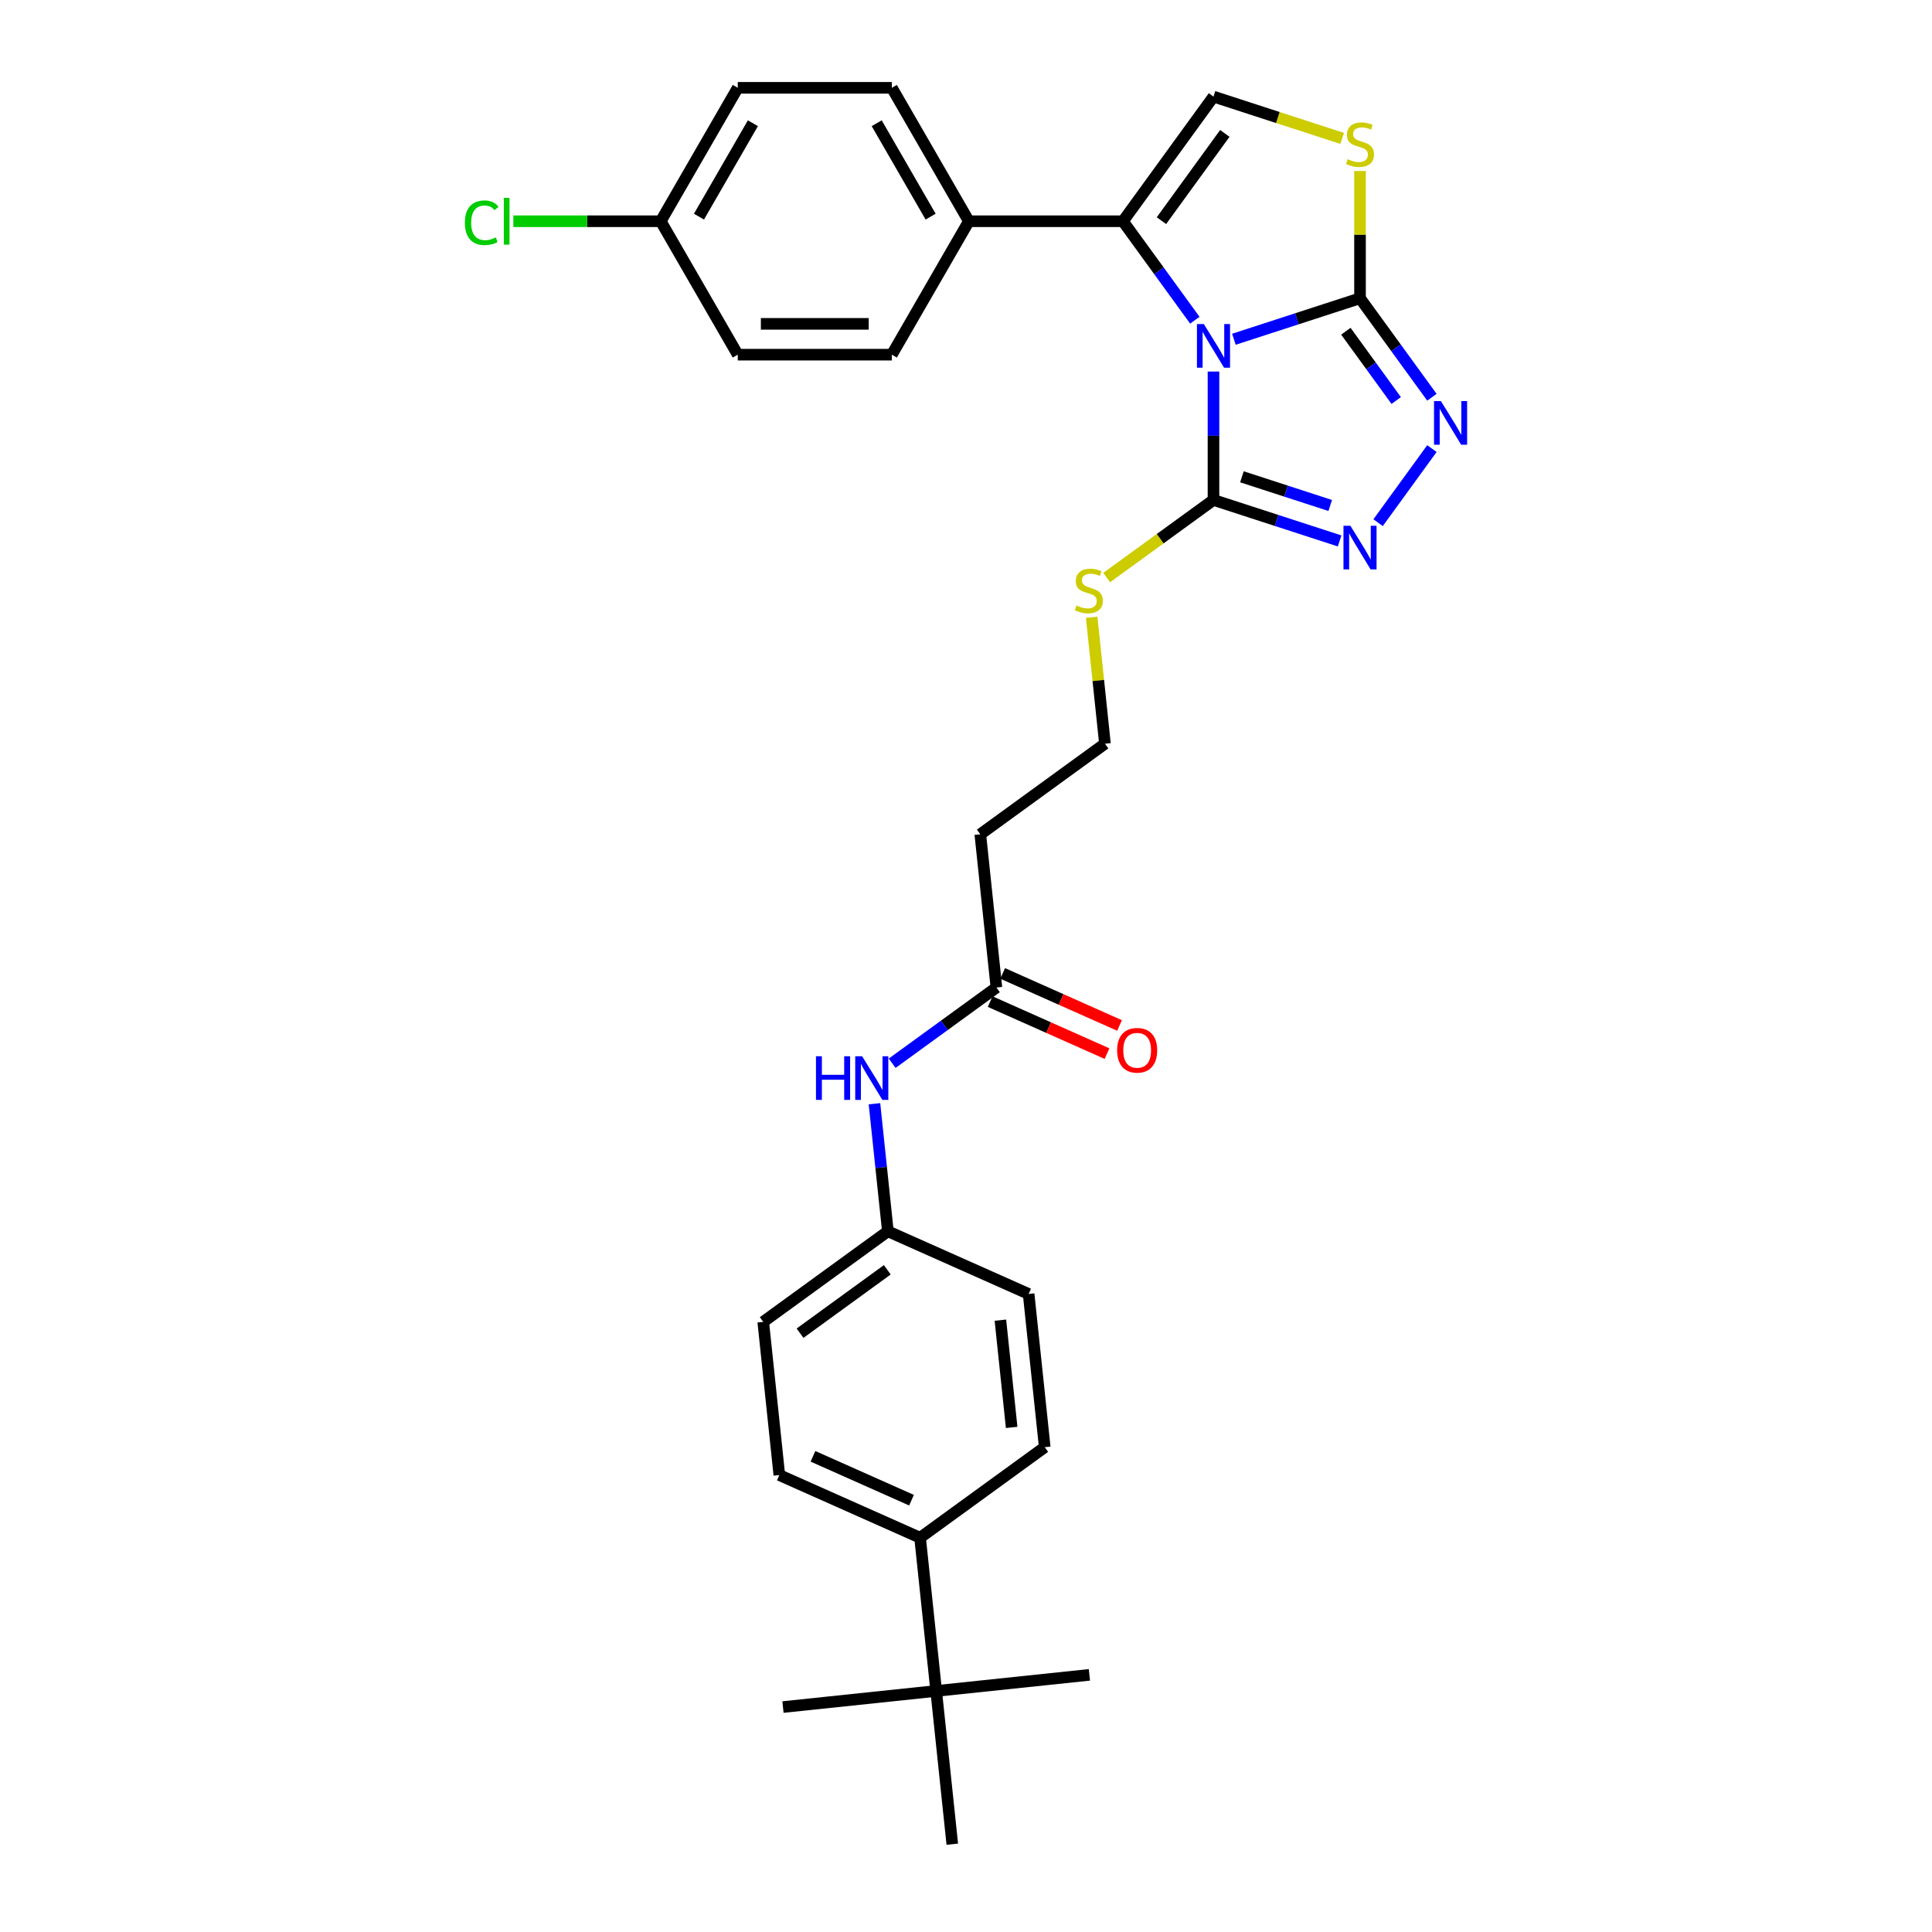 <?xml version='1.0' encoding='iso-8859-1'?>
<svg version='1.1' baseProfile='full'
              xmlns='http://www.w3.org/2000/svg'
                      xmlns:rdkit='http://www.rdkit.org/xml'
                      xmlns:xlink='http://www.w3.org/1999/xlink'
                  xml:space='preserve'
width='1000px' height='1000px' viewBox='0 0 1000 1000'>
<!-- END OF HEADER -->
<rect style='opacity:1.0;fill:#FFFFFF;stroke:none' width='1000' height='1000' x='0' y='0'> </rect>
<path class='bond-0' d='M 638.657,175.599 L 671.299,164.993' style='fill:none;fill-rule:evenodd;stroke:#0000FF;stroke-width:6px;stroke-linecap:butt;stroke-linejoin:miter;stroke-opacity:1' />
<path class='bond-0' d='M 671.299,164.993 L 703.941,154.388' style='fill:none;fill-rule:evenodd;stroke:#000000;stroke-width:6px;stroke-linecap:butt;stroke-linejoin:miter;stroke-opacity:1' />
<path class='bond-1' d='M 618.447,165.744 L 599.837,140.13' style='fill:none;fill-rule:evenodd;stroke:#0000FF;stroke-width:6px;stroke-linecap:butt;stroke-linejoin:miter;stroke-opacity:1' />
<path class='bond-1' d='M 599.837,140.13 L 581.227,114.515' style='fill:none;fill-rule:evenodd;stroke:#000000;stroke-width:6px;stroke-linecap:butt;stroke-linejoin:miter;stroke-opacity:1' />
<path class='bond-2' d='M 628.099,192.315 L 628.099,225.545' style='fill:none;fill-rule:evenodd;stroke:#0000FF;stroke-width:6px;stroke-linecap:butt;stroke-linejoin:miter;stroke-opacity:1' />
<path class='bond-2' d='M 628.099,225.545 L 628.099,258.774' style='fill:none;fill-rule:evenodd;stroke:#000000;stroke-width:6px;stroke-linecap:butt;stroke-linejoin:miter;stroke-opacity:1' />
<path class='bond-3' d='M 703.941,154.388 L 722.551,180.002' style='fill:none;fill-rule:evenodd;stroke:#000000;stroke-width:6px;stroke-linecap:butt;stroke-linejoin:miter;stroke-opacity:1' />
<path class='bond-3' d='M 722.551,180.002 L 741.161,205.617' style='fill:none;fill-rule:evenodd;stroke:#0000FF;stroke-width:6px;stroke-linecap:butt;stroke-linejoin:miter;stroke-opacity:1' />
<path class='bond-3' d='M 696.621,171.446 L 709.648,189.377' style='fill:none;fill-rule:evenodd;stroke:#000000;stroke-width:6px;stroke-linecap:butt;stroke-linejoin:miter;stroke-opacity:1' />
<path class='bond-3' d='M 709.648,189.377 L 722.675,207.307' style='fill:none;fill-rule:evenodd;stroke:#0000FF;stroke-width:6px;stroke-linecap:butt;stroke-linejoin:miter;stroke-opacity:1' />
<path class='bond-5' d='M 703.941,154.388 L 703.941,121.445' style='fill:none;fill-rule:evenodd;stroke:#000000;stroke-width:6px;stroke-linecap:butt;stroke-linejoin:miter;stroke-opacity:1' />
<path class='bond-5' d='M 703.941,121.445 L 703.941,88.503' style='fill:none;fill-rule:evenodd;stroke:#CCCC00;stroke-width:6px;stroke-linecap:butt;stroke-linejoin:miter;stroke-opacity:1' />
<path class='bond-6' d='M 581.227,114.515 L 628.099,50.001' style='fill:none;fill-rule:evenodd;stroke:#000000;stroke-width:6px;stroke-linecap:butt;stroke-linejoin:miter;stroke-opacity:1' />
<path class='bond-6' d='M 601.16,114.213 L 633.971,69.052' style='fill:none;fill-rule:evenodd;stroke:#000000;stroke-width:6px;stroke-linecap:butt;stroke-linejoin:miter;stroke-opacity:1' />
<path class='bond-8' d='M 581.227,114.515 L 501.482,114.515' style='fill:none;fill-rule:evenodd;stroke:#000000;stroke-width:6px;stroke-linecap:butt;stroke-linejoin:miter;stroke-opacity:1' />
<path class='bond-4' d='M 628.099,258.774 L 660.741,269.38' style='fill:none;fill-rule:evenodd;stroke:#000000;stroke-width:6px;stroke-linecap:butt;stroke-linejoin:miter;stroke-opacity:1' />
<path class='bond-4' d='M 660.741,269.38 L 693.383,279.986' style='fill:none;fill-rule:evenodd;stroke:#0000FF;stroke-width:6px;stroke-linecap:butt;stroke-linejoin:miter;stroke-opacity:1' />
<path class='bond-4' d='M 642.82,246.788 L 665.669,254.212' style='fill:none;fill-rule:evenodd;stroke:#000000;stroke-width:6px;stroke-linecap:butt;stroke-linejoin:miter;stroke-opacity:1' />
<path class='bond-4' d='M 665.669,254.212 L 688.519,261.636' style='fill:none;fill-rule:evenodd;stroke:#0000FF;stroke-width:6px;stroke-linecap:butt;stroke-linejoin:miter;stroke-opacity:1' />
<path class='bond-12' d='M 628.099,258.774 L 600.459,278.856' style='fill:none;fill-rule:evenodd;stroke:#000000;stroke-width:6px;stroke-linecap:butt;stroke-linejoin:miter;stroke-opacity:1' />
<path class='bond-12' d='M 600.459,278.856 L 572.819,298.938' style='fill:none;fill-rule:evenodd;stroke:#CCCC00;stroke-width:6px;stroke-linecap:butt;stroke-linejoin:miter;stroke-opacity:1' />
<path class='bond-30' d='M 741.161,232.188 L 713.295,270.542' style='fill:none;fill-rule:evenodd;stroke:#0000FF;stroke-width:6px;stroke-linecap:butt;stroke-linejoin:miter;stroke-opacity:1' />
<path class='bond-31' d='M 694.706,71.643 L 661.403,60.822' style='fill:none;fill-rule:evenodd;stroke:#CCCC00;stroke-width:6px;stroke-linecap:butt;stroke-linejoin:miter;stroke-opacity:1' />
<path class='bond-31' d='M 661.403,60.822 L 628.099,50.001' style='fill:none;fill-rule:evenodd;stroke:#000000;stroke-width:6px;stroke-linecap:butt;stroke-linejoin:miter;stroke-opacity:1' />
<path class='bond-7' d='M 515.741,511.135 L 507.406,431.827' style='fill:none;fill-rule:evenodd;stroke:#000000;stroke-width:6px;stroke-linecap:butt;stroke-linejoin:miter;stroke-opacity:1' />
<path class='bond-9' d='M 515.741,511.135 L 488.763,530.736' style='fill:none;fill-rule:evenodd;stroke:#000000;stroke-width:6px;stroke-linecap:butt;stroke-linejoin:miter;stroke-opacity:1' />
<path class='bond-9' d='M 488.763,530.736 L 461.785,550.336' style='fill:none;fill-rule:evenodd;stroke:#0000FF;stroke-width:6px;stroke-linecap:butt;stroke-linejoin:miter;stroke-opacity:1' />
<path class='bond-14' d='M 512.498,518.42 L 542.743,531.886' style='fill:none;fill-rule:evenodd;stroke:#000000;stroke-width:6px;stroke-linecap:butt;stroke-linejoin:miter;stroke-opacity:1' />
<path class='bond-14' d='M 542.743,531.886 L 572.987,545.352' style='fill:none;fill-rule:evenodd;stroke:#FF0000;stroke-width:6px;stroke-linecap:butt;stroke-linejoin:miter;stroke-opacity:1' />
<path class='bond-14' d='M 518.985,503.85 L 549.23,517.316' style='fill:none;fill-rule:evenodd;stroke:#000000;stroke-width:6px;stroke-linecap:butt;stroke-linejoin:miter;stroke-opacity:1' />
<path class='bond-14' d='M 549.23,517.316 L 579.474,530.782' style='fill:none;fill-rule:evenodd;stroke:#FF0000;stroke-width:6px;stroke-linecap:butt;stroke-linejoin:miter;stroke-opacity:1' />
<path class='bond-15' d='M 501.482,114.515 L 461.61,45.455' style='fill:none;fill-rule:evenodd;stroke:#000000;stroke-width:6px;stroke-linecap:butt;stroke-linejoin:miter;stroke-opacity:1' />
<path class='bond-15' d='M 481.689,112.131 L 453.779,63.788' style='fill:none;fill-rule:evenodd;stroke:#000000;stroke-width:6px;stroke-linecap:butt;stroke-linejoin:miter;stroke-opacity:1' />
<path class='bond-16' d='M 501.482,114.515 L 461.61,183.576' style='fill:none;fill-rule:evenodd;stroke:#000000;stroke-width:6px;stroke-linecap:butt;stroke-linejoin:miter;stroke-opacity:1' />
<path class='bond-19' d='M 452.623,571.293 L 456.092,604.304' style='fill:none;fill-rule:evenodd;stroke:#0000FF;stroke-width:6px;stroke-linecap:butt;stroke-linejoin:miter;stroke-opacity:1' />
<path class='bond-19' d='M 456.092,604.304 L 459.562,637.315' style='fill:none;fill-rule:evenodd;stroke:#000000;stroke-width:6px;stroke-linecap:butt;stroke-linejoin:miter;stroke-opacity:1' />
<path class='bond-10' d='M 484.569,875.238 L 476.233,795.93' style='fill:none;fill-rule:evenodd;stroke:#000000;stroke-width:6px;stroke-linecap:butt;stroke-linejoin:miter;stroke-opacity:1' />
<path class='bond-27' d='M 484.569,875.238 L 405.261,883.573' style='fill:none;fill-rule:evenodd;stroke:#000000;stroke-width:6px;stroke-linecap:butt;stroke-linejoin:miter;stroke-opacity:1' />
<path class='bond-28' d='M 484.569,875.238 L 563.876,866.902' style='fill:none;fill-rule:evenodd;stroke:#000000;stroke-width:6px;stroke-linecap:butt;stroke-linejoin:miter;stroke-opacity:1' />
<path class='bond-29' d='M 484.569,875.238 L 492.904,954.545' style='fill:none;fill-rule:evenodd;stroke:#000000;stroke-width:6px;stroke-linecap:butt;stroke-linejoin:miter;stroke-opacity:1' />
<path class='bond-11' d='M 476.233,795.93 L 403.383,763.495' style='fill:none;fill-rule:evenodd;stroke:#000000;stroke-width:6px;stroke-linecap:butt;stroke-linejoin:miter;stroke-opacity:1' />
<path class='bond-11' d='M 471.793,776.495 L 420.798,753.79' style='fill:none;fill-rule:evenodd;stroke:#000000;stroke-width:6px;stroke-linecap:butt;stroke-linejoin:miter;stroke-opacity:1' />
<path class='bond-33' d='M 476.233,795.93 L 540.748,749.058' style='fill:none;fill-rule:evenodd;stroke:#000000;stroke-width:6px;stroke-linecap:butt;stroke-linejoin:miter;stroke-opacity:1' />
<path class='bond-20' d='M 565.041,319.507 L 568.481,352.231' style='fill:none;fill-rule:evenodd;stroke:#CCCC00;stroke-width:6px;stroke-linecap:butt;stroke-linejoin:miter;stroke-opacity:1' />
<path class='bond-20' d='M 568.481,352.231 L 571.92,384.955' style='fill:none;fill-rule:evenodd;stroke:#000000;stroke-width:6px;stroke-linecap:butt;stroke-linejoin:miter;stroke-opacity:1' />
<path class='bond-13' d='M 507.406,431.827 L 571.92,384.955' style='fill:none;fill-rule:evenodd;stroke:#000000;stroke-width:6px;stroke-linecap:butt;stroke-linejoin:miter;stroke-opacity:1' />
<path class='bond-25' d='M 461.61,45.455 L 381.865,45.455' style='fill:none;fill-rule:evenodd;stroke:#000000;stroke-width:6px;stroke-linecap:butt;stroke-linejoin:miter;stroke-opacity:1' />
<path class='bond-24' d='M 461.61,183.576 L 381.865,183.576' style='fill:none;fill-rule:evenodd;stroke:#000000;stroke-width:6px;stroke-linecap:butt;stroke-linejoin:miter;stroke-opacity:1' />
<path class='bond-24' d='M 449.648,167.627 L 393.827,167.627' style='fill:none;fill-rule:evenodd;stroke:#000000;stroke-width:6px;stroke-linecap:butt;stroke-linejoin:miter;stroke-opacity:1' />
<path class='bond-17' d='M 403.383,763.495 L 395.047,684.188' style='fill:none;fill-rule:evenodd;stroke:#000000;stroke-width:6px;stroke-linecap:butt;stroke-linejoin:miter;stroke-opacity:1' />
<path class='bond-18' d='M 540.748,749.058 L 532.412,669.75' style='fill:none;fill-rule:evenodd;stroke:#000000;stroke-width:6px;stroke-linecap:butt;stroke-linejoin:miter;stroke-opacity:1' />
<path class='bond-18' d='M 523.636,738.829 L 517.801,683.313' style='fill:none;fill-rule:evenodd;stroke:#000000;stroke-width:6px;stroke-linecap:butt;stroke-linejoin:miter;stroke-opacity:1' />
<path class='bond-22' d='M 459.562,637.315 L 532.412,669.75' style='fill:none;fill-rule:evenodd;stroke:#000000;stroke-width:6px;stroke-linecap:butt;stroke-linejoin:miter;stroke-opacity:1' />
<path class='bond-23' d='M 459.562,637.315 L 395.047,684.188' style='fill:none;fill-rule:evenodd;stroke:#000000;stroke-width:6px;stroke-linecap:butt;stroke-linejoin:miter;stroke-opacity:1' />
<path class='bond-23' d='M 459.259,657.249 L 414.099,690.06' style='fill:none;fill-rule:evenodd;stroke:#000000;stroke-width:6px;stroke-linecap:butt;stroke-linejoin:miter;stroke-opacity:1' />
<path class='bond-21' d='M 341.993,114.515 L 381.865,183.576' style='fill:none;fill-rule:evenodd;stroke:#000000;stroke-width:6px;stroke-linecap:butt;stroke-linejoin:miter;stroke-opacity:1' />
<path class='bond-26' d='M 341.993,114.515 L 303.851,114.515' style='fill:none;fill-rule:evenodd;stroke:#000000;stroke-width:6px;stroke-linecap:butt;stroke-linejoin:miter;stroke-opacity:1' />
<path class='bond-26' d='M 303.851,114.515 L 265.71,114.515' style='fill:none;fill-rule:evenodd;stroke:#00CC00;stroke-width:6px;stroke-linecap:butt;stroke-linejoin:miter;stroke-opacity:1' />
<path class='bond-32' d='M 341.993,114.515 L 381.865,45.455' style='fill:none;fill-rule:evenodd;stroke:#000000;stroke-width:6px;stroke-linecap:butt;stroke-linejoin:miter;stroke-opacity:1' />
<path class='bond-32' d='M 361.786,112.131 L 389.697,63.788' style='fill:none;fill-rule:evenodd;stroke:#000000;stroke-width:6px;stroke-linecap:butt;stroke-linejoin:miter;stroke-opacity:1' />
<path  class='atom-0' d='M 623.107 167.738
L 630.508 179.7
Q 631.241 180.88, 632.421 183.017
Q 633.602 185.154, 633.665 185.282
L 633.665 167.738
L 636.664 167.738
L 636.664 190.322
L 633.57 190.322
L 625.627 177.244
Q 624.702 175.713, 623.713 173.958
Q 622.756 172.204, 622.469 171.662
L 622.469 190.322
L 619.535 190.322
L 619.535 167.738
L 623.107 167.738
' fill='#0000FF'/>
<path  class='atom-4' d='M 745.821 207.61
L 753.222 219.572
Q 753.955 220.752, 755.135 222.889
Q 756.316 225.026, 756.38 225.154
L 756.38 207.61
L 759.378 207.61
L 759.378 230.194
L 756.284 230.194
L 748.341 217.116
Q 747.416 215.585, 746.427 213.83
Q 745.47 212.076, 745.183 211.534
L 745.183 230.194
L 742.249 230.194
L 742.249 207.61
L 745.821 207.61
' fill='#0000FF'/>
<path  class='atom-5' d='M 698.949 272.125
L 706.349 284.087
Q 707.083 285.267, 708.263 287.404
Q 709.443 289.541, 709.507 289.669
L 709.507 272.125
L 712.505 272.125
L 712.505 294.709
L 709.411 294.709
L 701.469 281.63
Q 700.544 280.099, 699.555 278.345
Q 698.598 276.591, 698.311 276.048
L 698.311 294.709
L 695.376 294.709
L 695.376 272.125
L 698.949 272.125
' fill='#0000FF'/>
<path  class='atom-6' d='M 697.561 82.394
Q 697.816 82.49, 698.869 82.936
Q 699.922 83.383, 701.07 83.67
Q 702.25 83.925, 703.398 83.925
Q 705.536 83.925, 706.78 82.905
Q 708.024 81.852, 708.024 80.034
Q 708.024 78.79, 707.386 78.024
Q 706.78 77.259, 705.823 76.844
Q 704.866 76.429, 703.271 75.951
Q 701.261 75.345, 700.049 74.771
Q 698.869 74.197, 698.008 72.984
Q 697.178 71.772, 697.178 69.731
Q 697.178 66.892, 699.092 65.138
Q 701.038 63.383, 704.866 63.383
Q 707.481 63.383, 710.448 64.627
L 709.714 67.083
Q 707.003 65.967, 704.961 65.967
Q 702.761 65.967, 701.548 66.892
Q 700.336 67.785, 700.368 69.348
Q 700.368 70.56, 700.974 71.294
Q 701.612 72.027, 702.505 72.442
Q 703.43 72.857, 704.961 73.335
Q 707.003 73.973, 708.215 74.611
Q 709.427 75.249, 710.288 76.557
Q 711.182 77.833, 711.182 80.034
Q 711.182 83.16, 709.076 84.85
Q 707.003 86.509, 703.526 86.509
Q 701.516 86.509, 699.985 86.062
Q 698.486 85.648, 696.7 84.914
L 697.561 82.394
' fill='#CCCC00'/>
<path  class='atom-10' d='M 422.343 546.716
L 425.405 546.716
L 425.405 556.317
L 436.952 556.317
L 436.952 546.716
L 440.014 546.716
L 440.014 569.299
L 436.952 569.299
L 436.952 558.869
L 425.405 558.869
L 425.405 569.299
L 422.343 569.299
L 422.343 546.716
' fill='#0000FF'/>
<path  class='atom-10' d='M 446.235 546.716
L 453.635 558.677
Q 454.368 559.857, 455.549 561.995
Q 456.729 564.132, 456.793 564.259
L 456.793 546.716
L 459.791 546.716
L 459.791 569.299
L 456.697 569.299
L 448.754 556.221
Q 447.829 554.69, 446.841 552.936
Q 445.884 551.181, 445.597 550.639
L 445.597 569.299
L 442.662 569.299
L 442.662 546.716
L 446.235 546.716
' fill='#0000FF'/>
<path  class='atom-13' d='M 557.205 313.398
Q 557.46 313.494, 558.513 313.94
Q 559.565 314.387, 560.714 314.674
Q 561.894 314.929, 563.042 314.929
Q 565.18 314.929, 566.424 313.908
Q 567.668 312.856, 567.668 311.038
Q 567.668 309.794, 567.03 309.028
Q 566.424 308.263, 565.467 307.848
Q 564.51 307.433, 562.915 306.955
Q 560.905 306.349, 559.693 305.775
Q 558.513 305.2, 557.652 303.988
Q 556.822 302.776, 556.822 300.735
Q 556.822 297.896, 558.736 296.141
Q 560.682 294.387, 564.51 294.387
Q 567.125 294.387, 570.092 295.631
L 569.358 298.087
Q 566.647 296.971, 564.605 296.971
Q 562.404 296.971, 561.192 297.896
Q 559.98 298.789, 560.012 300.352
Q 560.012 301.564, 560.618 302.298
Q 561.256 303.031, 562.149 303.446
Q 563.074 303.861, 564.605 304.339
Q 566.647 304.977, 567.859 305.615
Q 569.071 306.253, 569.932 307.561
Q 570.825 308.837, 570.825 311.038
Q 570.825 314.164, 568.72 315.854
Q 566.647 317.513, 563.17 317.513
Q 561.16 317.513, 559.629 317.066
Q 558.13 316.652, 556.344 315.918
L 557.205 313.398
' fill='#CCCC00'/>
<path  class='atom-15' d='M 578.225 543.634
Q 578.225 538.211, 580.904 535.181
Q 583.583 532.15, 588.591 532.15
Q 593.599 532.15, 596.279 535.181
Q 598.958 538.211, 598.958 543.634
Q 598.958 549.12, 596.247 552.246
Q 593.535 555.34, 588.591 555.34
Q 583.615 555.34, 580.904 552.246
Q 578.225 549.152, 578.225 543.634
M 588.591 552.788
Q 592.036 552.788, 593.886 550.492
Q 595.768 548.163, 595.768 543.634
Q 595.768 539.2, 593.886 536.967
Q 592.036 534.702, 588.591 534.702
Q 585.146 534.702, 583.264 536.935
Q 581.414 539.168, 581.414 543.634
Q 581.414 548.195, 583.264 550.492
Q 585.146 552.788, 588.591 552.788
' fill='#FF0000'/>
<path  class='atom-27' d='M 240.622 115.297
Q 240.622 109.683, 243.238 106.748
Q 245.885 103.782, 250.893 103.782
Q 255.55 103.782, 258.038 107.067
L 255.933 108.79
Q 254.115 106.397, 250.893 106.397
Q 247.48 106.397, 245.662 108.694
Q 243.876 110.959, 243.876 115.297
Q 243.876 119.762, 245.726 122.059
Q 247.608 124.356, 251.244 124.356
Q 253.732 124.356, 256.635 122.857
L 257.528 125.249
Q 256.348 126.014, 254.561 126.461
Q 252.775 126.908, 250.797 126.908
Q 245.885 126.908, 243.238 123.909
Q 240.622 120.911, 240.622 115.297
' fill='#00CC00'/>
<path  class='atom-27' d='M 260.782 102.41
L 263.716 102.41
L 263.716 126.62
L 260.782 126.62
L 260.782 102.41
' fill='#00CC00'/>
</svg>
